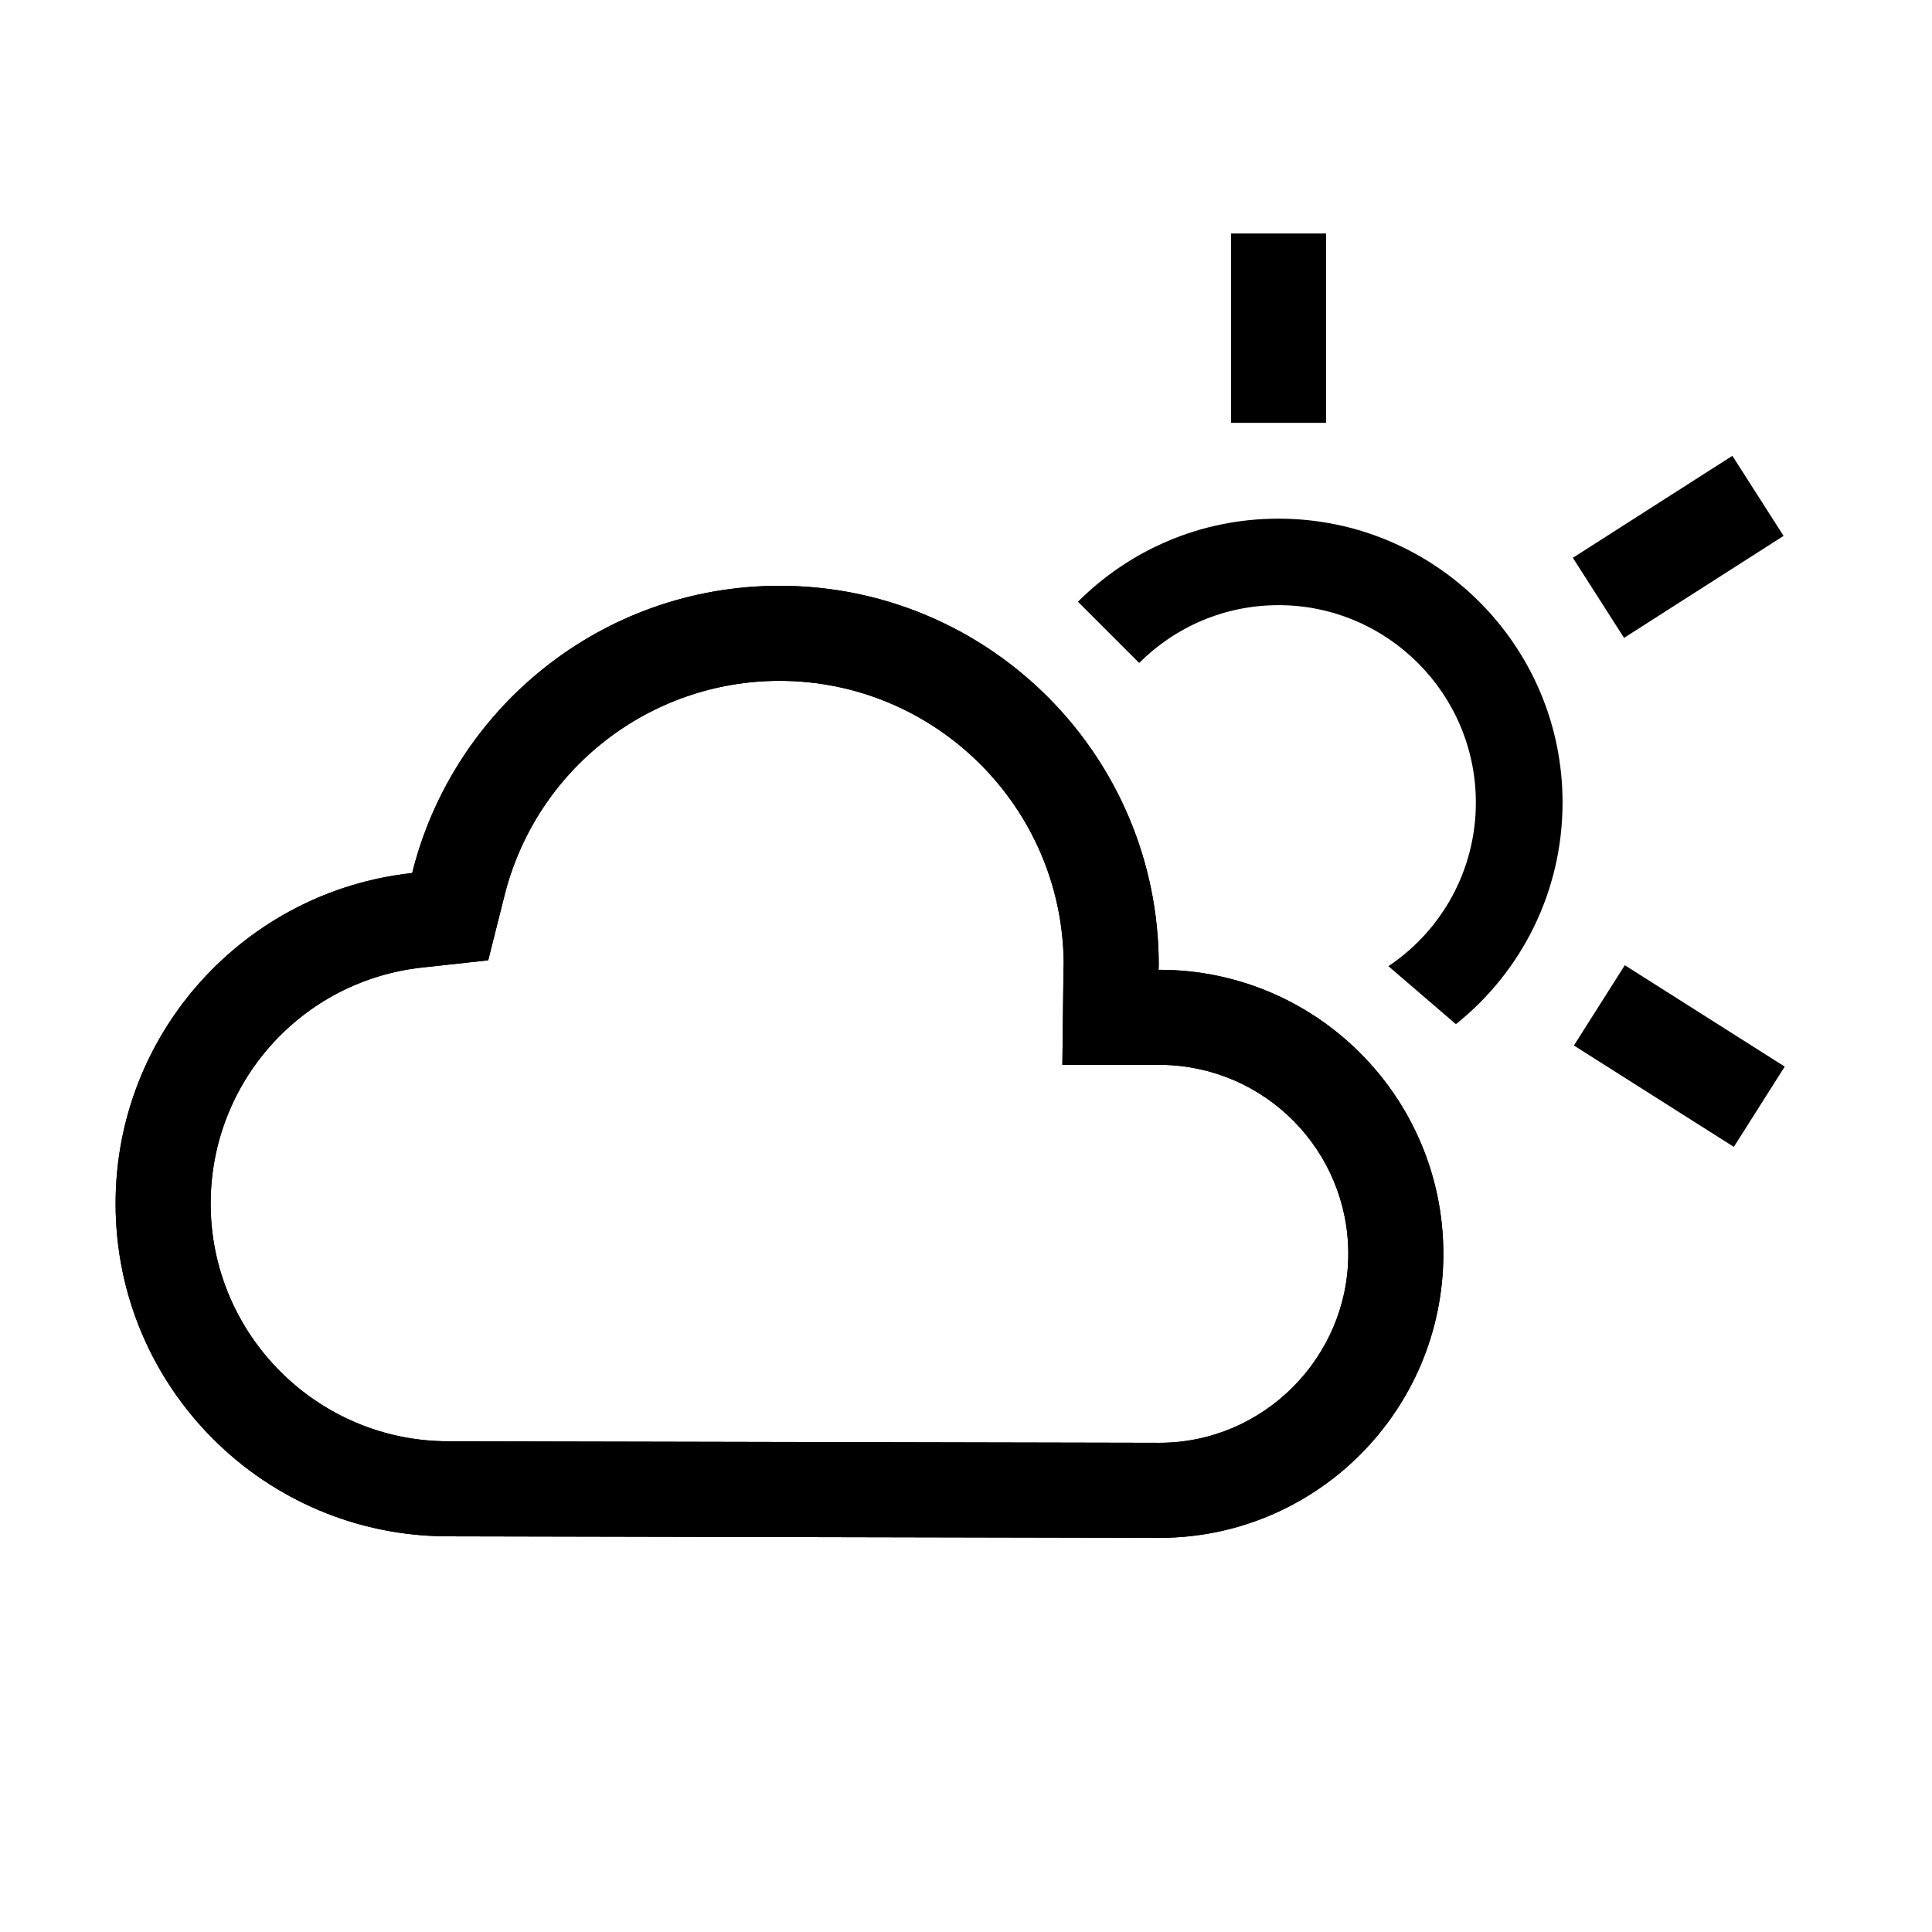 <?xml version="1.0" encoding="UTF-8"?>
<!-- Uploaded to: SVG Repo, www.svgrepo.com, Generator: SVG Repo Mixer Tools -->
<svg fill="#000000" width="800px" height="800px" version="1.1" viewBox="144 144 512 512" xmlns="http://www.w3.org/2000/svg">
 <g>
  <path d="m350.57 324.43c41.312 0 74.969 33.453 75.32 74.715 0 0.504-0.051 1.059-0.051 1.562l-0.301 25.492h26.398c27.305 0.402 49.375 22.672 49.375 50.078s-22.469 50.078-50.027 50.078l-188.48-0.402c-34.711 0-62.977-28.266-62.977-62.977 0-32.195 24.133-59.098 56.074-62.574l17.48-1.914 4.281-17.027c8.363-33.555 38.391-57.031 72.953-57.031m0-25.191c-47.055 0-86.504 32.395-97.387 76.125-44.184 4.785-78.594 42.168-78.594 87.613 0 48.719 39.5 88.168 88.168 88.168l188.43 0.402c41.562 0 75.27-33.703 75.27-75.27 0-41.562-33.703-75.27-75.27-75.27h-0.203c0-0.402 0.051-0.855 0.051-1.258 0-55.52-44.988-100.51-100.51-100.51z"/>
  <path d="m350.57 324.43c41.312 0 74.969 33.453 75.32 74.715 0 0.504-0.051 1.059-0.051 1.562l-0.301 25.492h26.398c27.305 0.402 49.375 22.672 49.375 50.078s-22.469 50.078-50.027 50.078l-188.48-0.402c-34.711 0-62.977-28.266-62.977-62.977 0-32.195 24.133-59.098 56.074-62.574l17.48-1.914 4.281-17.027c8.363-33.555 38.391-57.031 72.953-57.031m0-25.191c-47.055 0-86.504 32.395-97.387 76.125-44.184 4.785-78.594 42.168-78.594 87.613 0 48.719 39.5 88.168 88.168 88.168l188.43 0.402c41.562 0 75.27-33.703 75.27-75.27 0-41.562-33.703-75.27-75.27-75.27h-0.203c0-0.402 0.051-0.855 0.051-1.258 0-55.52-44.988-100.51-100.51-100.51z"/>
  <path d="m482.82 281.45c-20.809 0-39.551 8.414-53.152 22.016l16.223 16.223c9.473-9.473 22.52-15.316 36.93-15.316 28.816 0 52.297 23.477 52.297 52.297 0 18.086-9.168 34.008-23.176 43.379l17.887 15.367c17.23-13.754 28.266-34.965 28.266-58.746 0-41.516-33.703-75.219-75.27-75.219z"/>
  <path d="m470.23 205.88h25.191v50.18h-25.191z"/>
  <path d="m560.82 291.82 42.277-27.027 13.566 21.223-42.277 27.027z"/>
  <path d="m561.1 421.07 13.488-21.277 42.383 26.867-13.488 21.277z"/>
 </g>
</svg>